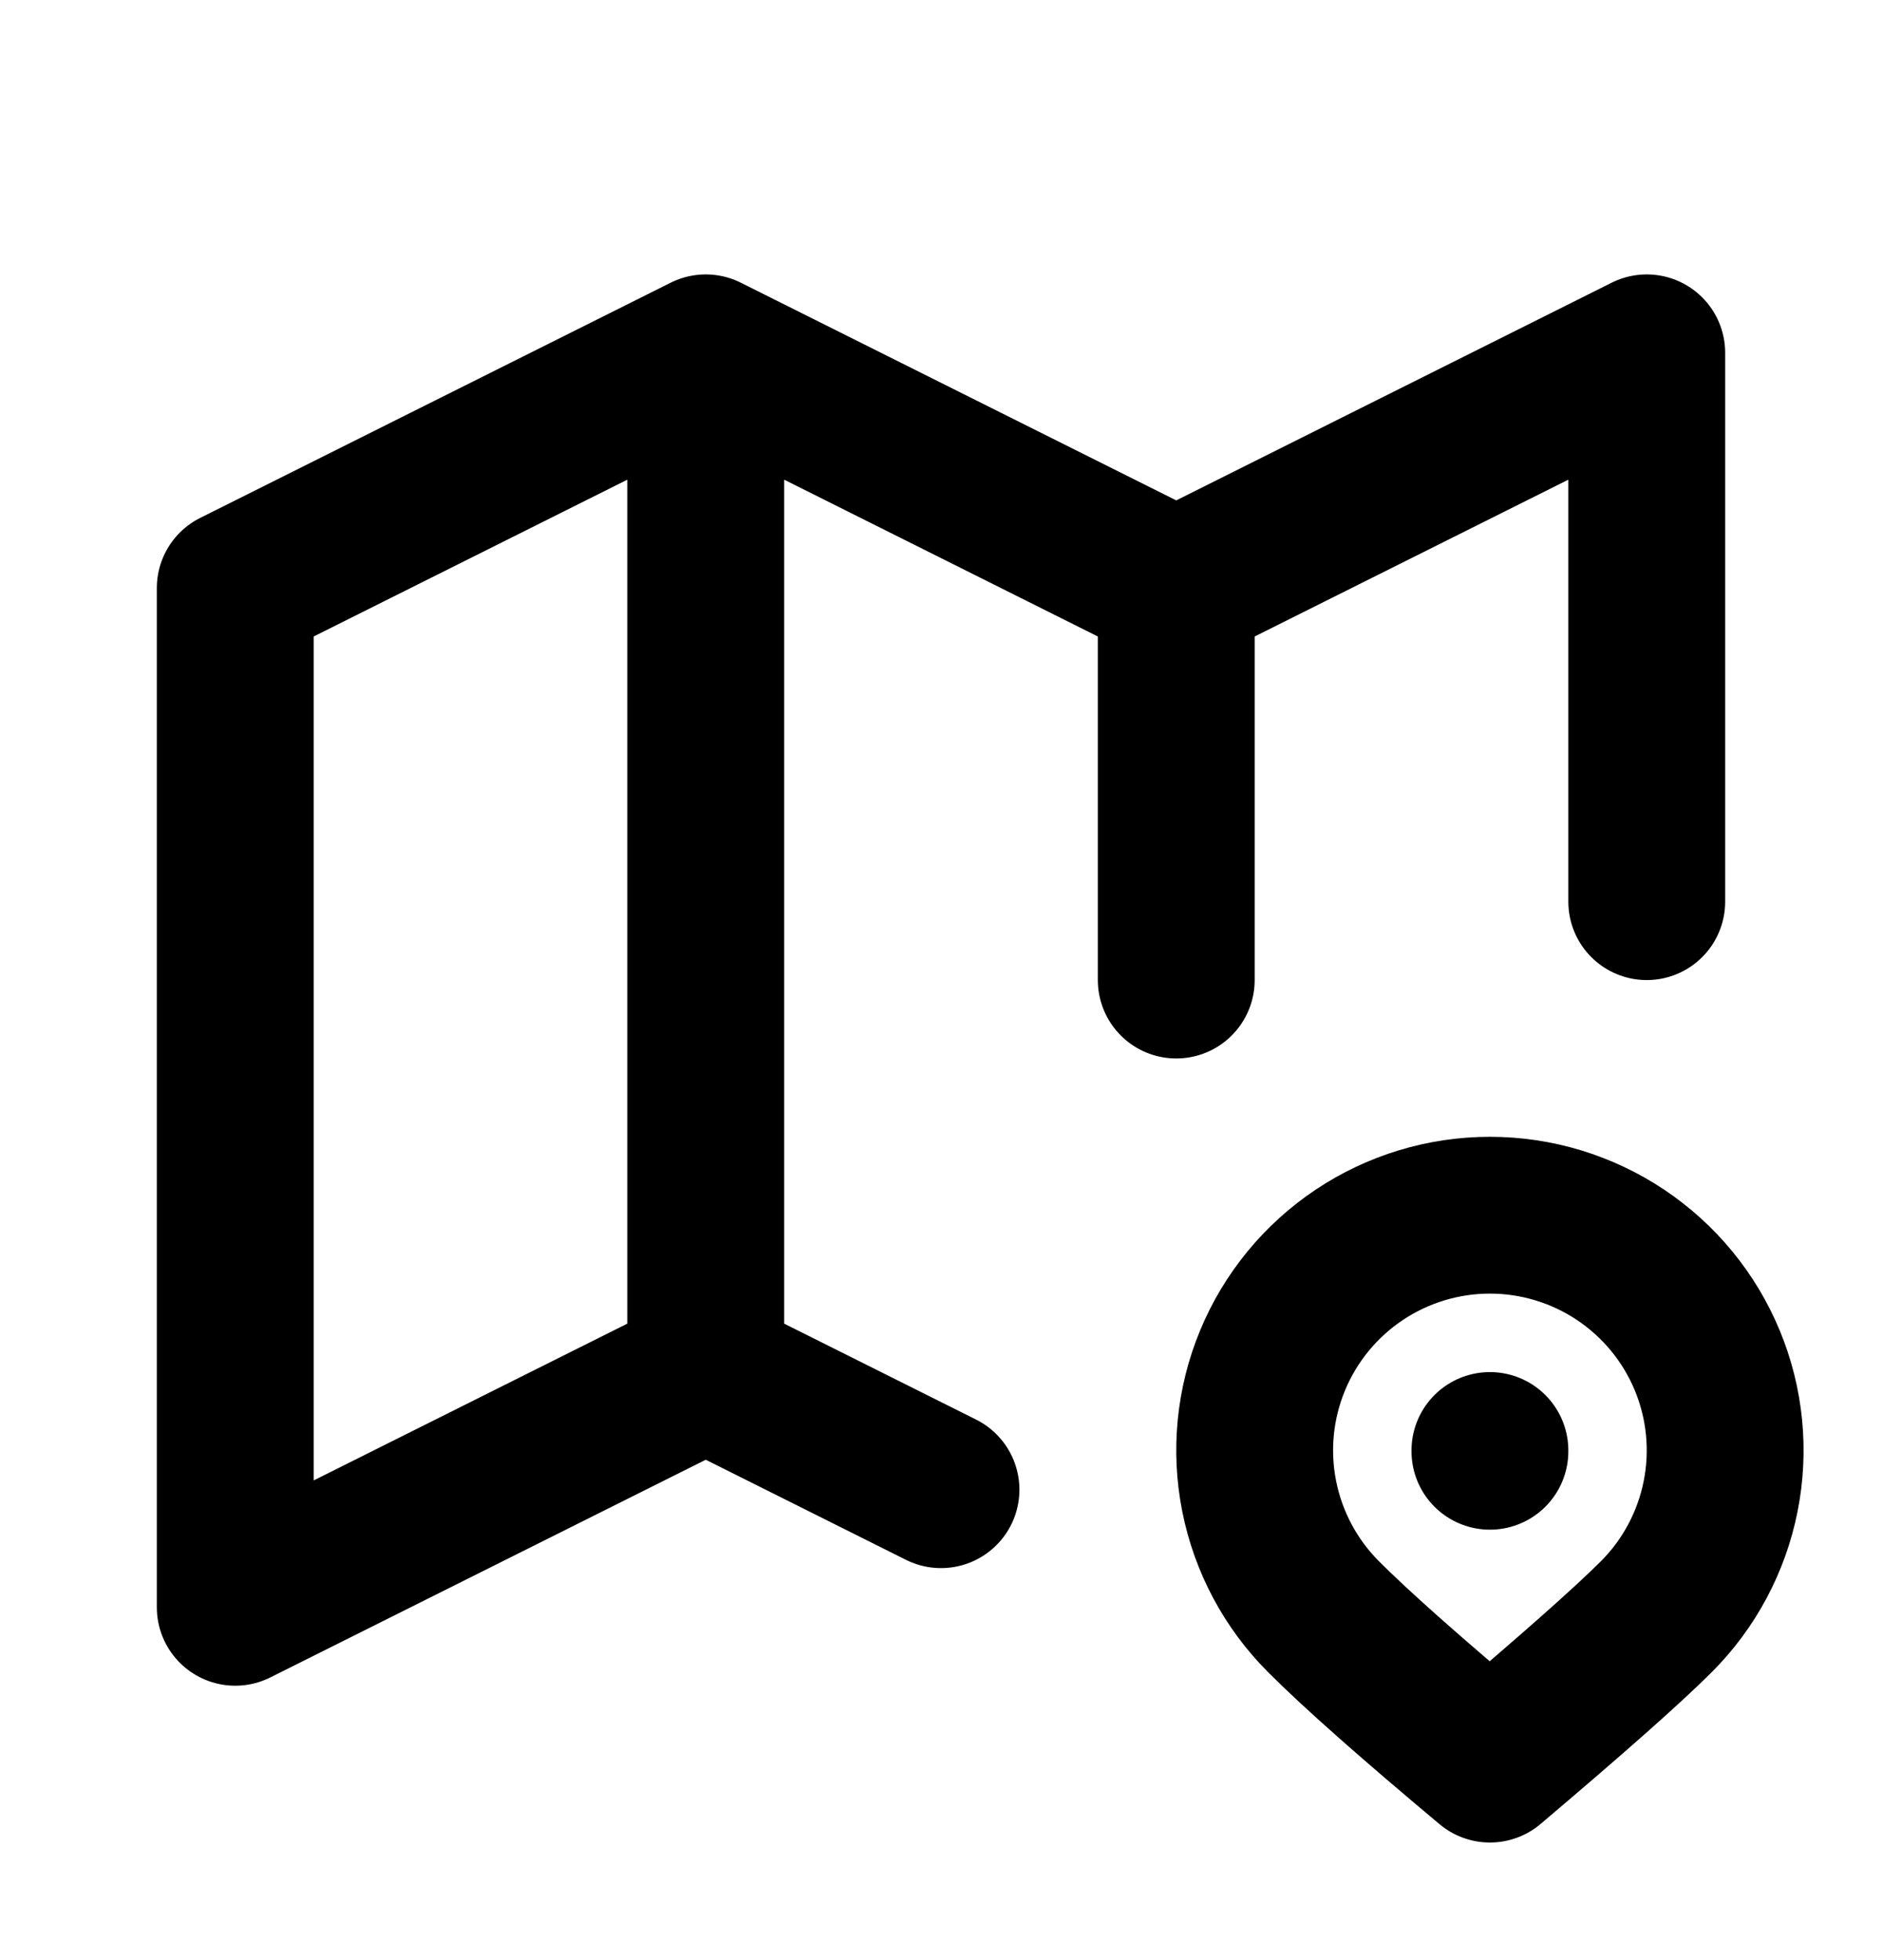 <svg width="24" height="25" viewBox="0 0 24 25" fill="none" xmlns="http://www.w3.org/2000/svg">
<path d="M12 19L9 17.5M9 17.5L3 20.5V7.5L9 4.5M9 17.5V4.5M9 4.5L15 7.5M15 7.5L21 4.5V11.5M15 7.5V12.5M19 18.5V18.51M21.121 20.621C21.541 20.201 21.826 19.667 21.942 19.085C22.058 18.503 21.999 17.9 21.772 17.352C21.545 16.803 21.16 16.335 20.667 16.005C20.173 15.675 19.593 15.499 19 15.499C18.407 15.499 17.827 15.675 17.333 16.005C16.84 16.335 16.455 16.803 16.228 17.352C16.001 17.9 15.942 18.503 16.058 19.085C16.174 19.667 16.459 20.201 16.879 20.621C17.297 21.04 18.004 21.666 19 22.5C20.051 21.61 20.758 20.984 21.121 20.621Z" stroke="black" stroke-width="2" stroke-linecap="round" stroke-linejoin="round"/>
</svg>
